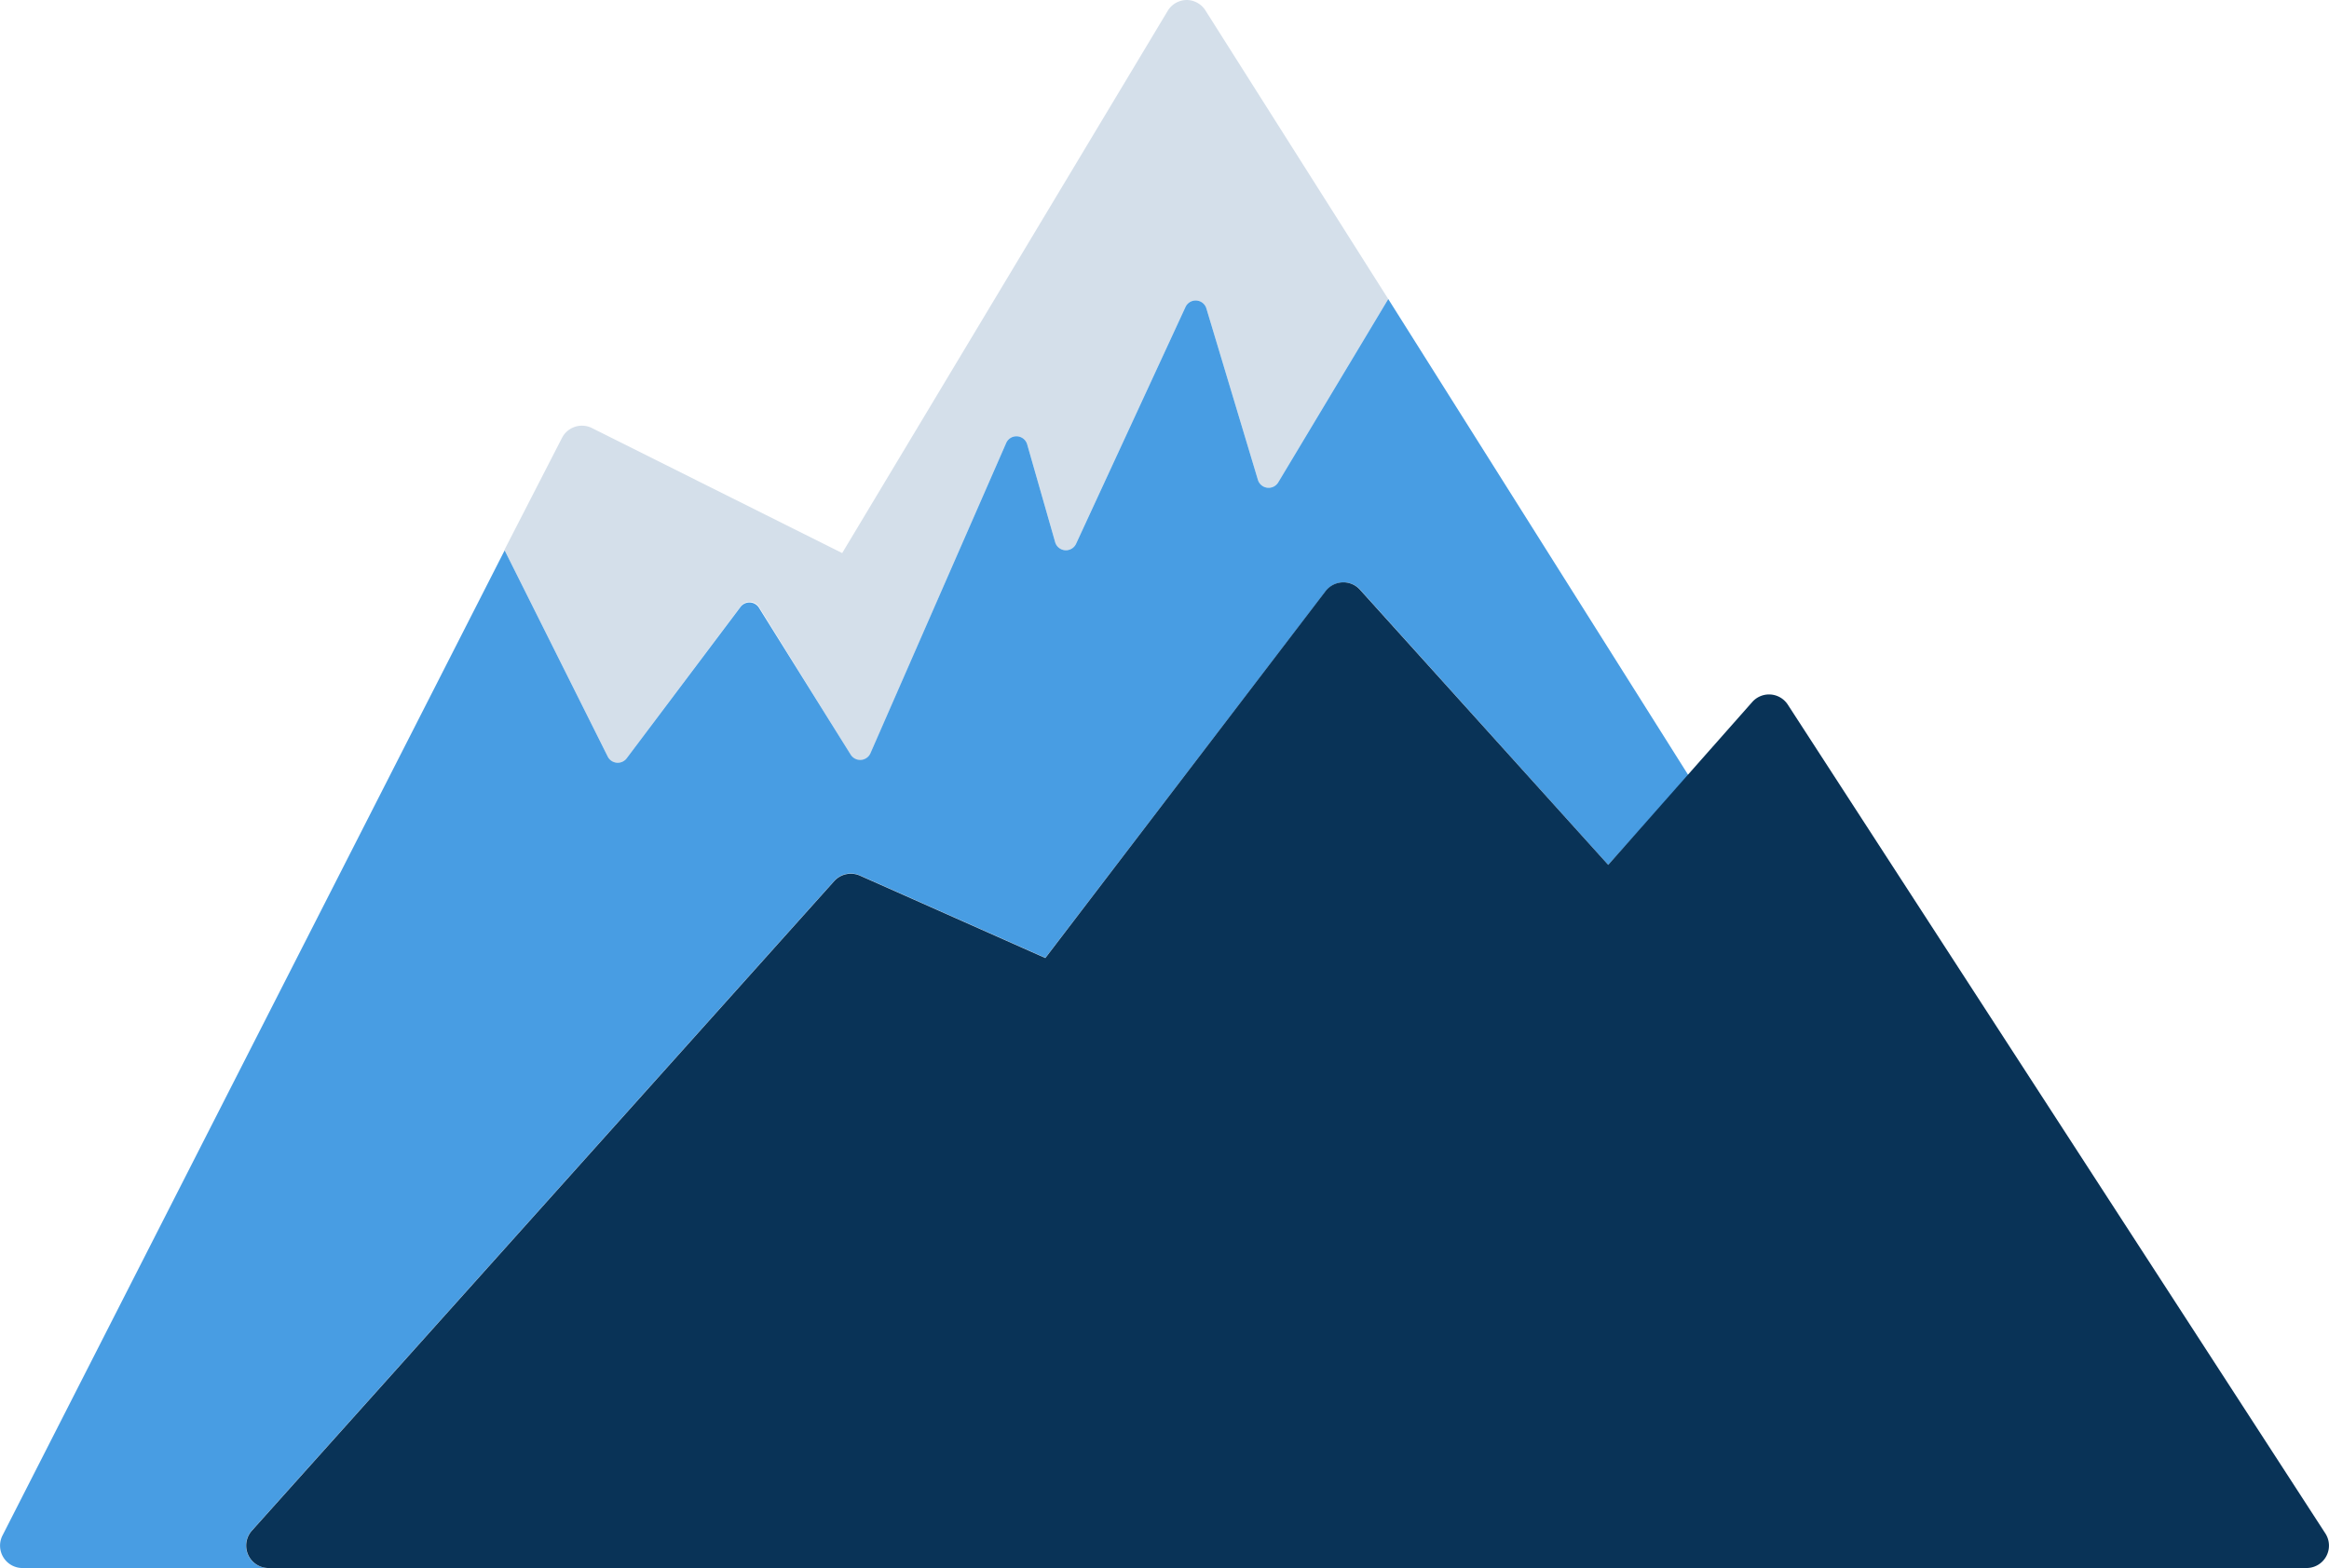 <svg xmlns="http://www.w3.org/2000/svg" viewBox="12.02 29 103.98 70"><defs><style>.cls-1{isolation:isolate;}.cls-2{mix-blend-mode:multiply;}.cls-3{fill:#d4dfea;}.cls-4{fill:#489de3;}.cls-5{fill:#093357;}</style></defs><title>mountains</title><g class="cls-1"><g id="icons" class="cls-2"><path class="cls-3" d="M40,62.85l5.08-6.77a.5.5,0,0,1,.82,0L50,62.7a.5.5,0,0,0,.88-.06l6.06-13.86a.5.5,0,0,1,.94.06l1.25,4.37a.5.5,0,0,0,.93.07L64.95,42.7a.5.5,0,0,1,.93.07l2.3,7.65a.5.5,0,0,0,.91.11L74,42.35,65.84,29.47A1,1,0,0,0,65,29a1,1,0,0,0-.85.49L49.62,53.69,38.45,48.11a1,1,0,0,0-1.34.44l-2.57,5,4.6,9.2A.5.5,0,0,0,40,62.85Z"/><path class="cls-4" d="M23.09,98.41a1,1,0,0,1,.17-1.08l26-29a1,1,0,0,1,1.15-.25l8.28,3.68L71.21,55.39a1,1,0,0,1,1.54-.06L83.82,67.61l3.58-4L74,42.35l-4.91,8.18a.5.5,0,0,1-.91-.11l-2.3-7.65a.5.5,0,0,0-.93-.07L60.06,53.28a.5.5,0,0,1-.93-.07l-1.25-4.37a.5.5,0,0,0-.94-.06L50.88,62.63a.5.5,0,0,1-.88.06l-4.11-6.58a.5.5,0,0,0-.82,0L40,62.85a.5.5,0,0,1-.85-.08l-4.6-9.2-22.43,44A1,1,0,0,0,13,99H24A1,1,0,0,1,23.09,98.41Z"/><path class="cls-5" d="M115.84,97.46l-24-37a1,1,0,0,0-1.59-.12l-6.43,7.27L72.74,55.33a1,1,0,0,0-1.54.06L58.69,71.77l-8.28-3.68a1,1,0,0,0-1.15.25l-26,29A1,1,0,0,0,24,99h91a1,1,0,0,0,.84-1.54Z"/></g></g></svg>